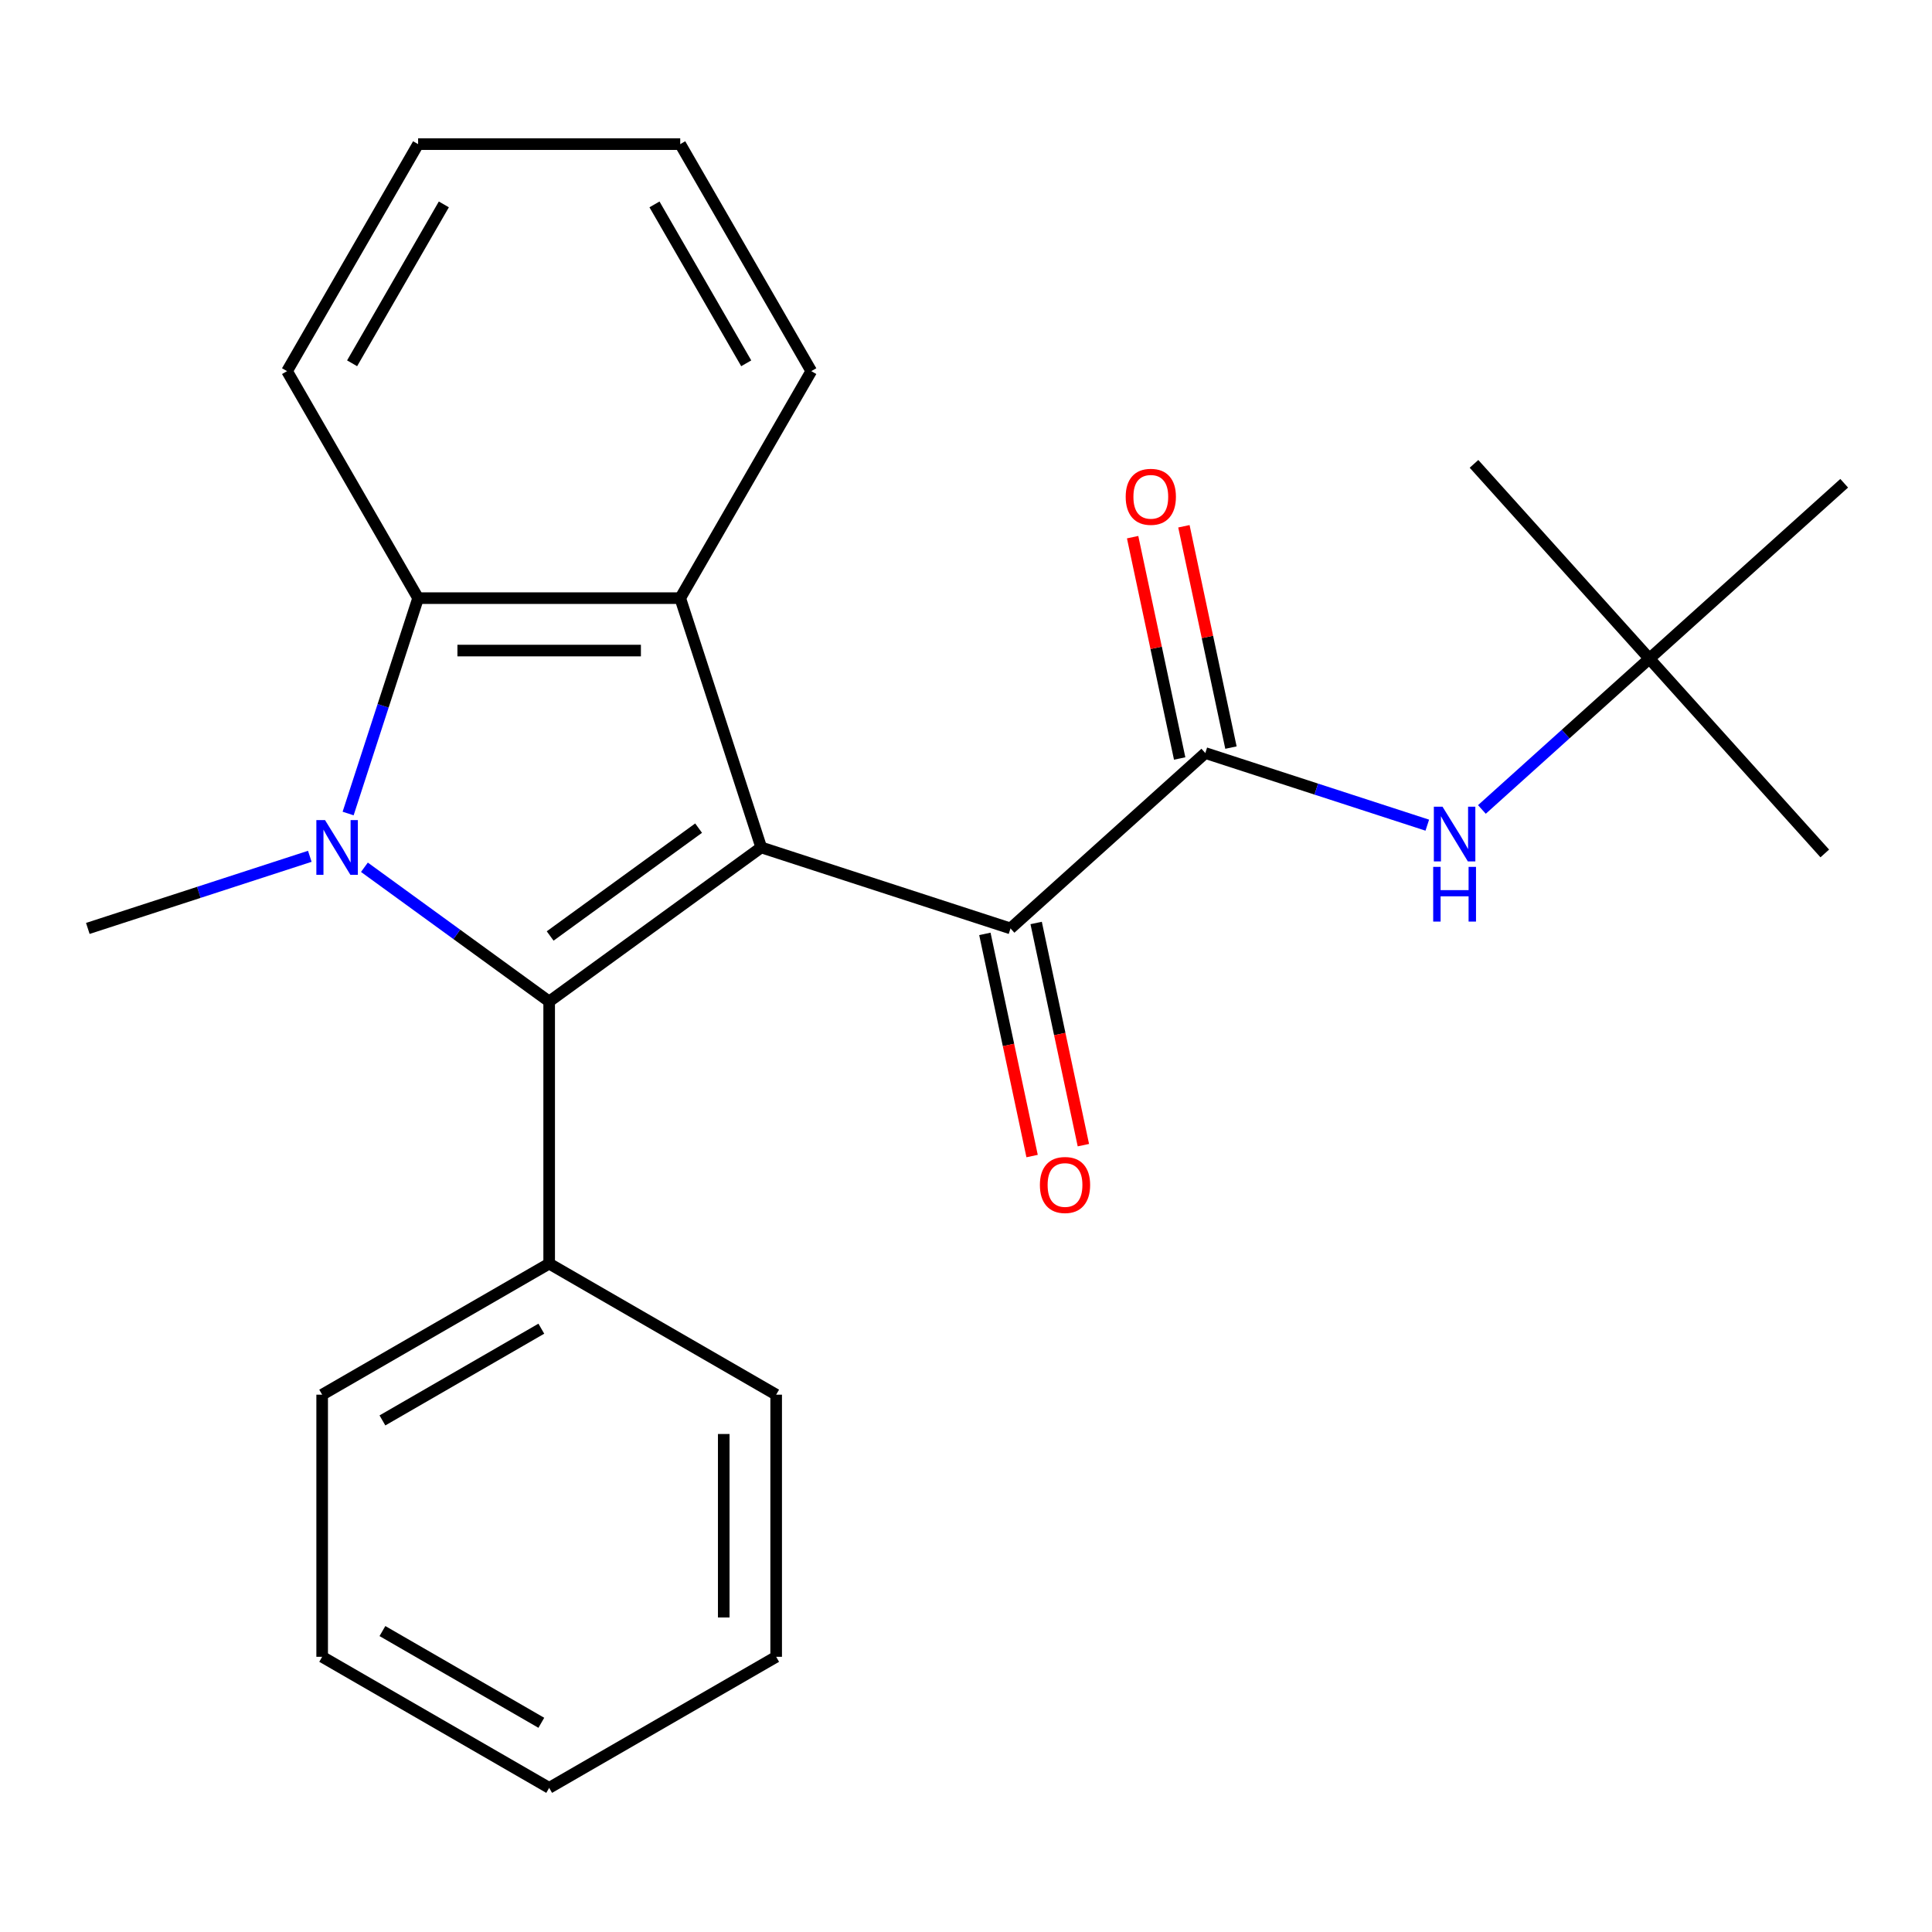 <?xml version='1.0' encoding='iso-8859-1'?>
<svg version='1.1' baseProfile='full'
              xmlns='http://www.w3.org/2000/svg'
                      xmlns:rdkit='http://www.rdkit.org/xml'
                      xmlns:xlink='http://www.w3.org/1999/xlink'
                  xml:space='preserve'
width='1000px' height='1000px' viewBox='0 0 1000 1000'>
<!-- END OF HEADER -->
<rect style='opacity:1.0;fill:#FFFFFF;stroke:none' width='1000' height='1000' x='0' y='0'> </rect>
<path class='bond-0' d='M 394.009,438.63 L 284.248,518.376' style='fill:none;fill-rule:evenodd;stroke:#000000;stroke-width:6px;stroke-linecap:butt;stroke-linejoin:miter;stroke-opacity:1' />
<path class='bond-0' d='M 361.596,428.64 L 284.763,484.462' style='fill:none;fill-rule:evenodd;stroke:#000000;stroke-width:6px;stroke-linecap:butt;stroke-linejoin:miter;stroke-opacity:1' />
<path class='bond-2' d='M 394.009,438.63 L 352.084,309.598' style='fill:none;fill-rule:evenodd;stroke:#000000;stroke-width:6px;stroke-linecap:butt;stroke-linejoin:miter;stroke-opacity:1' />
<path class='bond-4' d='M 394.009,438.63 L 523.041,480.555' style='fill:none;fill-rule:evenodd;stroke:#000000;stroke-width:6px;stroke-linecap:butt;stroke-linejoin:miter;stroke-opacity:1' />
<path class='bond-1' d='M 284.248,518.376 L 236.433,483.637' style='fill:none;fill-rule:evenodd;stroke:#000000;stroke-width:6px;stroke-linecap:butt;stroke-linejoin:miter;stroke-opacity:1' />
<path class='bond-1' d='M 236.433,483.637 L 188.618,448.897' style='fill:none;fill-rule:evenodd;stroke:#0000FF;stroke-width:6px;stroke-linecap:butt;stroke-linejoin:miter;stroke-opacity:1' />
<path class='bond-7' d='M 284.248,518.376 L 284.248,654.049' style='fill:none;fill-rule:evenodd;stroke:#000000;stroke-width:6px;stroke-linecap:butt;stroke-linejoin:miter;stroke-opacity:1' />
<path class='bond-11' d='M 160.355,443.222 L 102.905,461.889' style='fill:none;fill-rule:evenodd;stroke:#0000FF;stroke-width:6px;stroke-linecap:butt;stroke-linejoin:miter;stroke-opacity:1' />
<path class='bond-11' d='M 102.905,461.889 L 45.455,480.555' style='fill:none;fill-rule:evenodd;stroke:#000000;stroke-width:6px;stroke-linecap:butt;stroke-linejoin:miter;stroke-opacity:1' />
<path class='bond-24' d='M 180.189,421.078 L 198.301,365.338' style='fill:none;fill-rule:evenodd;stroke:#0000FF;stroke-width:6px;stroke-linecap:butt;stroke-linejoin:miter;stroke-opacity:1' />
<path class='bond-24' d='M 198.301,365.338 L 216.412,309.598' style='fill:none;fill-rule:evenodd;stroke:#000000;stroke-width:6px;stroke-linecap:butt;stroke-linejoin:miter;stroke-opacity:1' />
<path class='bond-3' d='M 352.084,309.598 L 216.412,309.598' style='fill:none;fill-rule:evenodd;stroke:#000000;stroke-width:6px;stroke-linecap:butt;stroke-linejoin:miter;stroke-opacity:1' />
<path class='bond-3' d='M 331.733,336.733 L 236.762,336.733' style='fill:none;fill-rule:evenodd;stroke:#000000;stroke-width:6px;stroke-linecap:butt;stroke-linejoin:miter;stroke-opacity:1' />
<path class='bond-12' d='M 352.084,309.598 L 419.92,192.102' style='fill:none;fill-rule:evenodd;stroke:#000000;stroke-width:6px;stroke-linecap:butt;stroke-linejoin:miter;stroke-opacity:1' />
<path class='bond-13' d='M 216.412,309.598 L 148.575,192.102' style='fill:none;fill-rule:evenodd;stroke:#000000;stroke-width:6px;stroke-linecap:butt;stroke-linejoin:miter;stroke-opacity:1' />
<path class='bond-5' d='M 523.041,480.555 L 623.865,389.773' style='fill:none;fill-rule:evenodd;stroke:#000000;stroke-width:6px;stroke-linecap:butt;stroke-linejoin:miter;stroke-opacity:1' />
<path class='bond-9' d='M 509.77,483.376 L 521.992,540.874' style='fill:none;fill-rule:evenodd;stroke:#000000;stroke-width:6px;stroke-linecap:butt;stroke-linejoin:miter;stroke-opacity:1' />
<path class='bond-9' d='M 521.992,540.874 L 534.213,598.372' style='fill:none;fill-rule:evenodd;stroke:#FF0000;stroke-width:6px;stroke-linecap:butt;stroke-linejoin:miter;stroke-opacity:1' />
<path class='bond-9' d='M 536.312,477.734 L 548.533,535.232' style='fill:none;fill-rule:evenodd;stroke:#000000;stroke-width:6px;stroke-linecap:butt;stroke-linejoin:miter;stroke-opacity:1' />
<path class='bond-9' d='M 548.533,535.232 L 560.755,592.73' style='fill:none;fill-rule:evenodd;stroke:#FF0000;stroke-width:6px;stroke-linecap:butt;stroke-linejoin:miter;stroke-opacity:1' />
<path class='bond-6' d='M 623.865,389.773 L 681.315,408.439' style='fill:none;fill-rule:evenodd;stroke:#000000;stroke-width:6px;stroke-linecap:butt;stroke-linejoin:miter;stroke-opacity:1' />
<path class='bond-6' d='M 681.315,408.439 L 738.765,427.106' style='fill:none;fill-rule:evenodd;stroke:#0000FF;stroke-width:6px;stroke-linecap:butt;stroke-linejoin:miter;stroke-opacity:1' />
<path class='bond-8' d='M 637.136,386.952 L 624.961,329.674' style='fill:none;fill-rule:evenodd;stroke:#000000;stroke-width:6px;stroke-linecap:butt;stroke-linejoin:miter;stroke-opacity:1' />
<path class='bond-8' d='M 624.961,329.674 L 612.786,272.396' style='fill:none;fill-rule:evenodd;stroke:#FF0000;stroke-width:6px;stroke-linecap:butt;stroke-linejoin:miter;stroke-opacity:1' />
<path class='bond-8' d='M 610.594,392.593 L 598.42,335.316' style='fill:none;fill-rule:evenodd;stroke:#000000;stroke-width:6px;stroke-linecap:butt;stroke-linejoin:miter;stroke-opacity:1' />
<path class='bond-8' d='M 598.42,335.316 L 586.245,278.038' style='fill:none;fill-rule:evenodd;stroke:#FF0000;stroke-width:6px;stroke-linecap:butt;stroke-linejoin:miter;stroke-opacity:1' />
<path class='bond-10' d='M 767.029,418.973 L 810.375,379.944' style='fill:none;fill-rule:evenodd;stroke:#0000FF;stroke-width:6px;stroke-linecap:butt;stroke-linejoin:miter;stroke-opacity:1' />
<path class='bond-10' d='M 810.375,379.944 L 853.721,340.915' style='fill:none;fill-rule:evenodd;stroke:#000000;stroke-width:6px;stroke-linecap:butt;stroke-linejoin:miter;stroke-opacity:1' />
<path class='bond-14' d='M 284.248,654.049 L 166.752,721.885' style='fill:none;fill-rule:evenodd;stroke:#000000;stroke-width:6px;stroke-linecap:butt;stroke-linejoin:miter;stroke-opacity:1' />
<path class='bond-14' d='M 280.191,687.723 L 197.944,735.208' style='fill:none;fill-rule:evenodd;stroke:#000000;stroke-width:6px;stroke-linecap:butt;stroke-linejoin:miter;stroke-opacity:1' />
<path class='bond-15' d='M 284.248,654.049 L 401.743,721.885' style='fill:none;fill-rule:evenodd;stroke:#000000;stroke-width:6px;stroke-linecap:butt;stroke-linejoin:miter;stroke-opacity:1' />
<path class='bond-16' d='M 853.721,340.915 L 944.504,441.739' style='fill:none;fill-rule:evenodd;stroke:#000000;stroke-width:6px;stroke-linecap:butt;stroke-linejoin:miter;stroke-opacity:1' />
<path class='bond-17' d='M 853.721,340.915 L 762.939,240.091' style='fill:none;fill-rule:evenodd;stroke:#000000;stroke-width:6px;stroke-linecap:butt;stroke-linejoin:miter;stroke-opacity:1' />
<path class='bond-18' d='M 853.721,340.915 L 954.545,250.133' style='fill:none;fill-rule:evenodd;stroke:#000000;stroke-width:6px;stroke-linecap:butt;stroke-linejoin:miter;stroke-opacity:1' />
<path class='bond-19' d='M 419.92,192.102 L 352.084,74.607' style='fill:none;fill-rule:evenodd;stroke:#000000;stroke-width:6px;stroke-linecap:butt;stroke-linejoin:miter;stroke-opacity:1' />
<path class='bond-19' d='M 386.245,188.045 L 338.76,105.798' style='fill:none;fill-rule:evenodd;stroke:#000000;stroke-width:6px;stroke-linecap:butt;stroke-linejoin:miter;stroke-opacity:1' />
<path class='bond-25' d='M 148.575,192.102 L 216.412,74.607' style='fill:none;fill-rule:evenodd;stroke:#000000;stroke-width:6px;stroke-linecap:butt;stroke-linejoin:miter;stroke-opacity:1' />
<path class='bond-25' d='M 182.25,188.045 L 229.735,105.798' style='fill:none;fill-rule:evenodd;stroke:#000000;stroke-width:6px;stroke-linecap:butt;stroke-linejoin:miter;stroke-opacity:1' />
<path class='bond-21' d='M 166.752,721.885 L 166.752,857.557' style='fill:none;fill-rule:evenodd;stroke:#000000;stroke-width:6px;stroke-linecap:butt;stroke-linejoin:miter;stroke-opacity:1' />
<path class='bond-22' d='M 401.743,721.885 L 401.743,857.557' style='fill:none;fill-rule:evenodd;stroke:#000000;stroke-width:6px;stroke-linecap:butt;stroke-linejoin:miter;stroke-opacity:1' />
<path class='bond-22' d='M 374.609,742.236 L 374.609,837.206' style='fill:none;fill-rule:evenodd;stroke:#000000;stroke-width:6px;stroke-linecap:butt;stroke-linejoin:miter;stroke-opacity:1' />
<path class='bond-20' d='M 352.084,74.607 L 216.412,74.607' style='fill:none;fill-rule:evenodd;stroke:#000000;stroke-width:6px;stroke-linecap:butt;stroke-linejoin:miter;stroke-opacity:1' />
<path class='bond-26' d='M 166.752,857.557 L 284.248,925.393' style='fill:none;fill-rule:evenodd;stroke:#000000;stroke-width:6px;stroke-linecap:butt;stroke-linejoin:miter;stroke-opacity:1' />
<path class='bond-26' d='M 197.944,844.233 L 280.191,891.719' style='fill:none;fill-rule:evenodd;stroke:#000000;stroke-width:6px;stroke-linecap:butt;stroke-linejoin:miter;stroke-opacity:1' />
<path class='bond-23' d='M 401.743,857.557 L 284.248,925.393' style='fill:none;fill-rule:evenodd;stroke:#000000;stroke-width:6px;stroke-linecap:butt;stroke-linejoin:miter;stroke-opacity:1' />
<path  class='atom-2' d='M 168.227 424.47
L 177.507 439.47
Q 178.427 440.95, 179.907 443.63
Q 181.387 446.31, 181.467 446.47
L 181.467 424.47
L 185.227 424.47
L 185.227 452.79
L 181.347 452.79
L 171.387 436.39
Q 170.227 434.47, 168.987 432.27
Q 167.787 430.07, 167.427 429.39
L 167.427 452.79
L 163.747 452.79
L 163.747 424.47
L 168.227 424.47
' fill='#0000FF'/>
<path  class='atom-7' d='M 746.637 417.538
L 755.917 432.538
Q 756.837 434.018, 758.317 436.698
Q 759.797 439.378, 759.877 439.538
L 759.877 417.538
L 763.637 417.538
L 763.637 445.858
L 759.757 445.858
L 749.797 429.458
Q 748.637 427.538, 747.397 425.338
Q 746.197 423.138, 745.837 422.458
L 745.837 445.858
L 742.157 445.858
L 742.157 417.538
L 746.637 417.538
' fill='#0000FF'/>
<path  class='atom-7' d='M 741.817 448.69
L 745.657 448.69
L 745.657 460.73
L 760.137 460.73
L 760.137 448.69
L 763.977 448.69
L 763.977 477.01
L 760.137 477.01
L 760.137 463.93
L 745.657 463.93
L 745.657 477.01
L 741.817 477.01
L 741.817 448.69
' fill='#0000FF'/>
<path  class='atom-9' d='M 582.657 257.145
Q 582.657 250.345, 586.017 246.545
Q 589.377 242.745, 595.657 242.745
Q 601.937 242.745, 605.297 246.545
Q 608.657 250.345, 608.657 257.145
Q 608.657 264.025, 605.257 267.945
Q 601.857 271.825, 595.657 271.825
Q 589.417 271.825, 586.017 267.945
Q 582.657 264.065, 582.657 257.145
M 595.657 268.625
Q 599.977 268.625, 602.297 265.745
Q 604.657 262.825, 604.657 257.145
Q 604.657 251.585, 602.297 248.785
Q 599.977 245.945, 595.657 245.945
Q 591.337 245.945, 588.977 248.745
Q 586.657 251.545, 586.657 257.145
Q 586.657 262.865, 588.977 265.745
Q 591.337 268.625, 595.657 268.625
' fill='#FF0000'/>
<path  class='atom-10' d='M 538.249 613.343
Q 538.249 606.543, 541.609 602.743
Q 544.969 598.943, 551.249 598.943
Q 557.529 598.943, 560.889 602.743
Q 564.249 606.543, 564.249 613.343
Q 564.249 620.223, 560.849 624.143
Q 557.449 628.023, 551.249 628.023
Q 545.009 628.023, 541.609 624.143
Q 538.249 620.263, 538.249 613.343
M 551.249 624.823
Q 555.569 624.823, 557.889 621.943
Q 560.249 619.023, 560.249 613.343
Q 560.249 607.783, 557.889 604.983
Q 555.569 602.143, 551.249 602.143
Q 546.929 602.143, 544.569 604.943
Q 542.249 607.743, 542.249 613.343
Q 542.249 619.063, 544.569 621.943
Q 546.929 624.823, 551.249 624.823
' fill='#FF0000'/>
</svg>
